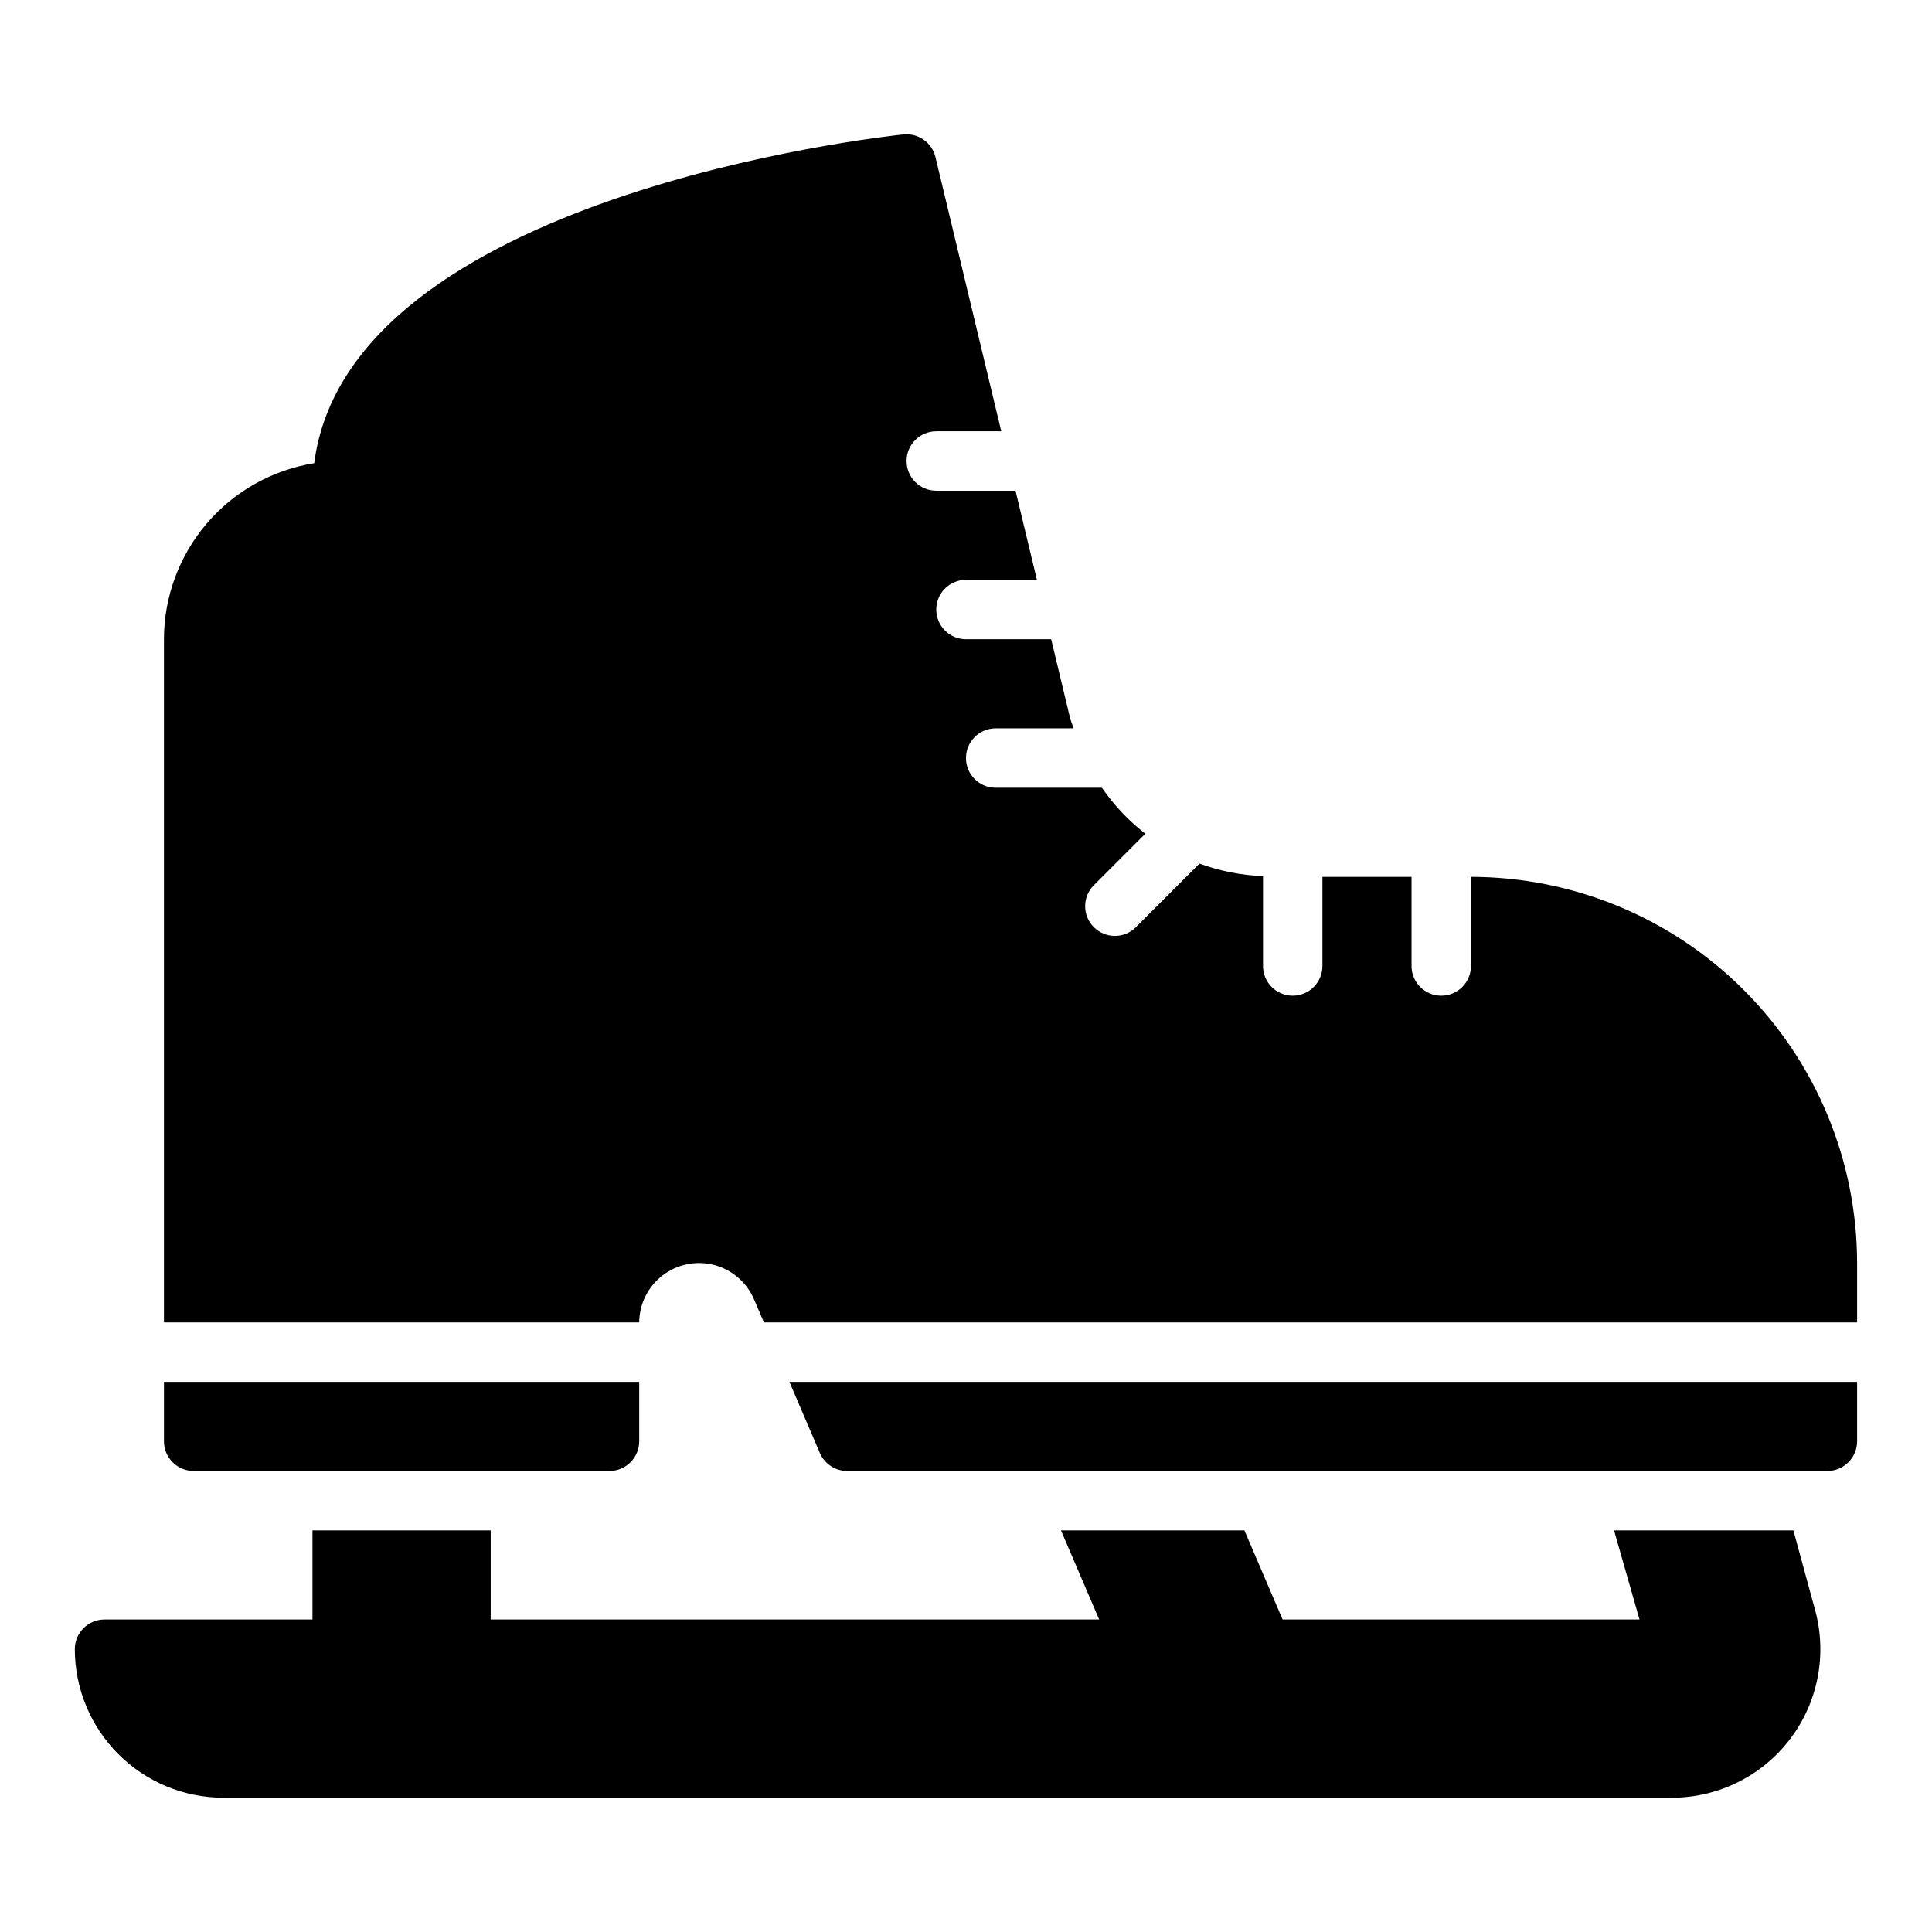 <?xml version="1.0" encoding="UTF-8"?>
<!-- Uploaded to: ICON Repo, www.iconrepo.com, Generator: ICON Repo Mixer Tools -->
<svg fill="#000000" width="800px" height="800px" version="1.1" viewBox="144 144 512 512" xmlns="http://www.w3.org/2000/svg">
 <path d="m187.45 525.95v-15.742h125.95v15.742c0 2.09-0.828 4.09-2.305 5.566-1.477 1.477-3.481 2.309-5.566 2.309h-110.21c-4.348 0-7.871-3.527-7.871-7.875zm346.37-149.57v23.617c0 4.348-3.527 7.871-7.875 7.871-4.348 0-7.871-3.523-7.871-7.871v-23.617h-23.617v23.617c0 4.348-3.523 7.871-7.871 7.871s-7.871-3.523-7.871-7.871v-23.617c0-0.07 0.039-0.129 0.039-0.199-5.762-0.219-11.461-1.336-16.879-3.32l-16.957 16.957h0.004c-3.09 2.984-8 2.941-11.035-0.098-3.039-3.035-3.082-7.945-0.098-11.035l13.742-13.742v0.004c-4.441-3.449-8.32-7.555-11.512-12.184h-28.152c-4.348 0-7.871-3.523-7.871-7.871 0-4.348 3.523-7.871 7.871-7.871h20.637c-0.293-0.977-0.715-1.883-0.957-2.883l-4.977-20.734h-22.574c-4.348 0-7.875-3.523-7.875-7.871s3.527-7.871 7.875-7.871h18.797l-5.668-23.617h-21.004c-4.348 0-7.871-3.523-7.871-7.871 0-4.348 3.523-7.875 7.871-7.875h17.223l-17.441-72.684c-0.938-3.832-4.551-6.387-8.473-5.992-6.188 0.652-147.05 16.305-156.16 87.129h-0.004c-11.094 1.781-21.195 7.449-28.492 16-7.297 8.547-11.312 19.414-11.328 30.652v181.05h125.95c0.035-4.879 2.316-9.477 6.188-12.449 3.871-2.977 8.898-4.004 13.625-2.781 4.727 1.223 8.629 4.555 10.574 9.031l2.66 6.199h289.71v-15.742c-0.031-27.133-10.824-53.145-30.008-72.328-19.184-19.188-45.199-29.977-72.328-30.008zm-172.55 152.67c1.238 2.894 4.086 4.773 7.234 4.773h259.78c2.086 0 4.09-0.832 5.566-2.309 1.473-1.477 2.305-3.477 2.305-5.566v-15.742h-282.96zm258 20.516h-47.531l6.746 23.617h-94.582l-10.121-23.617h-48.613l10.121 23.617h-161.25v-23.617h-47.234v23.617h-55.102c-4.348 0-7.875 3.523-7.875 7.871 0.016 10.438 4.164 20.441 11.543 27.82s17.383 11.527 27.82 11.539h383.86c12.27 0 23.836-5.719 31.281-15.469s9.922-22.414 6.691-34.25z"/>
</svg>